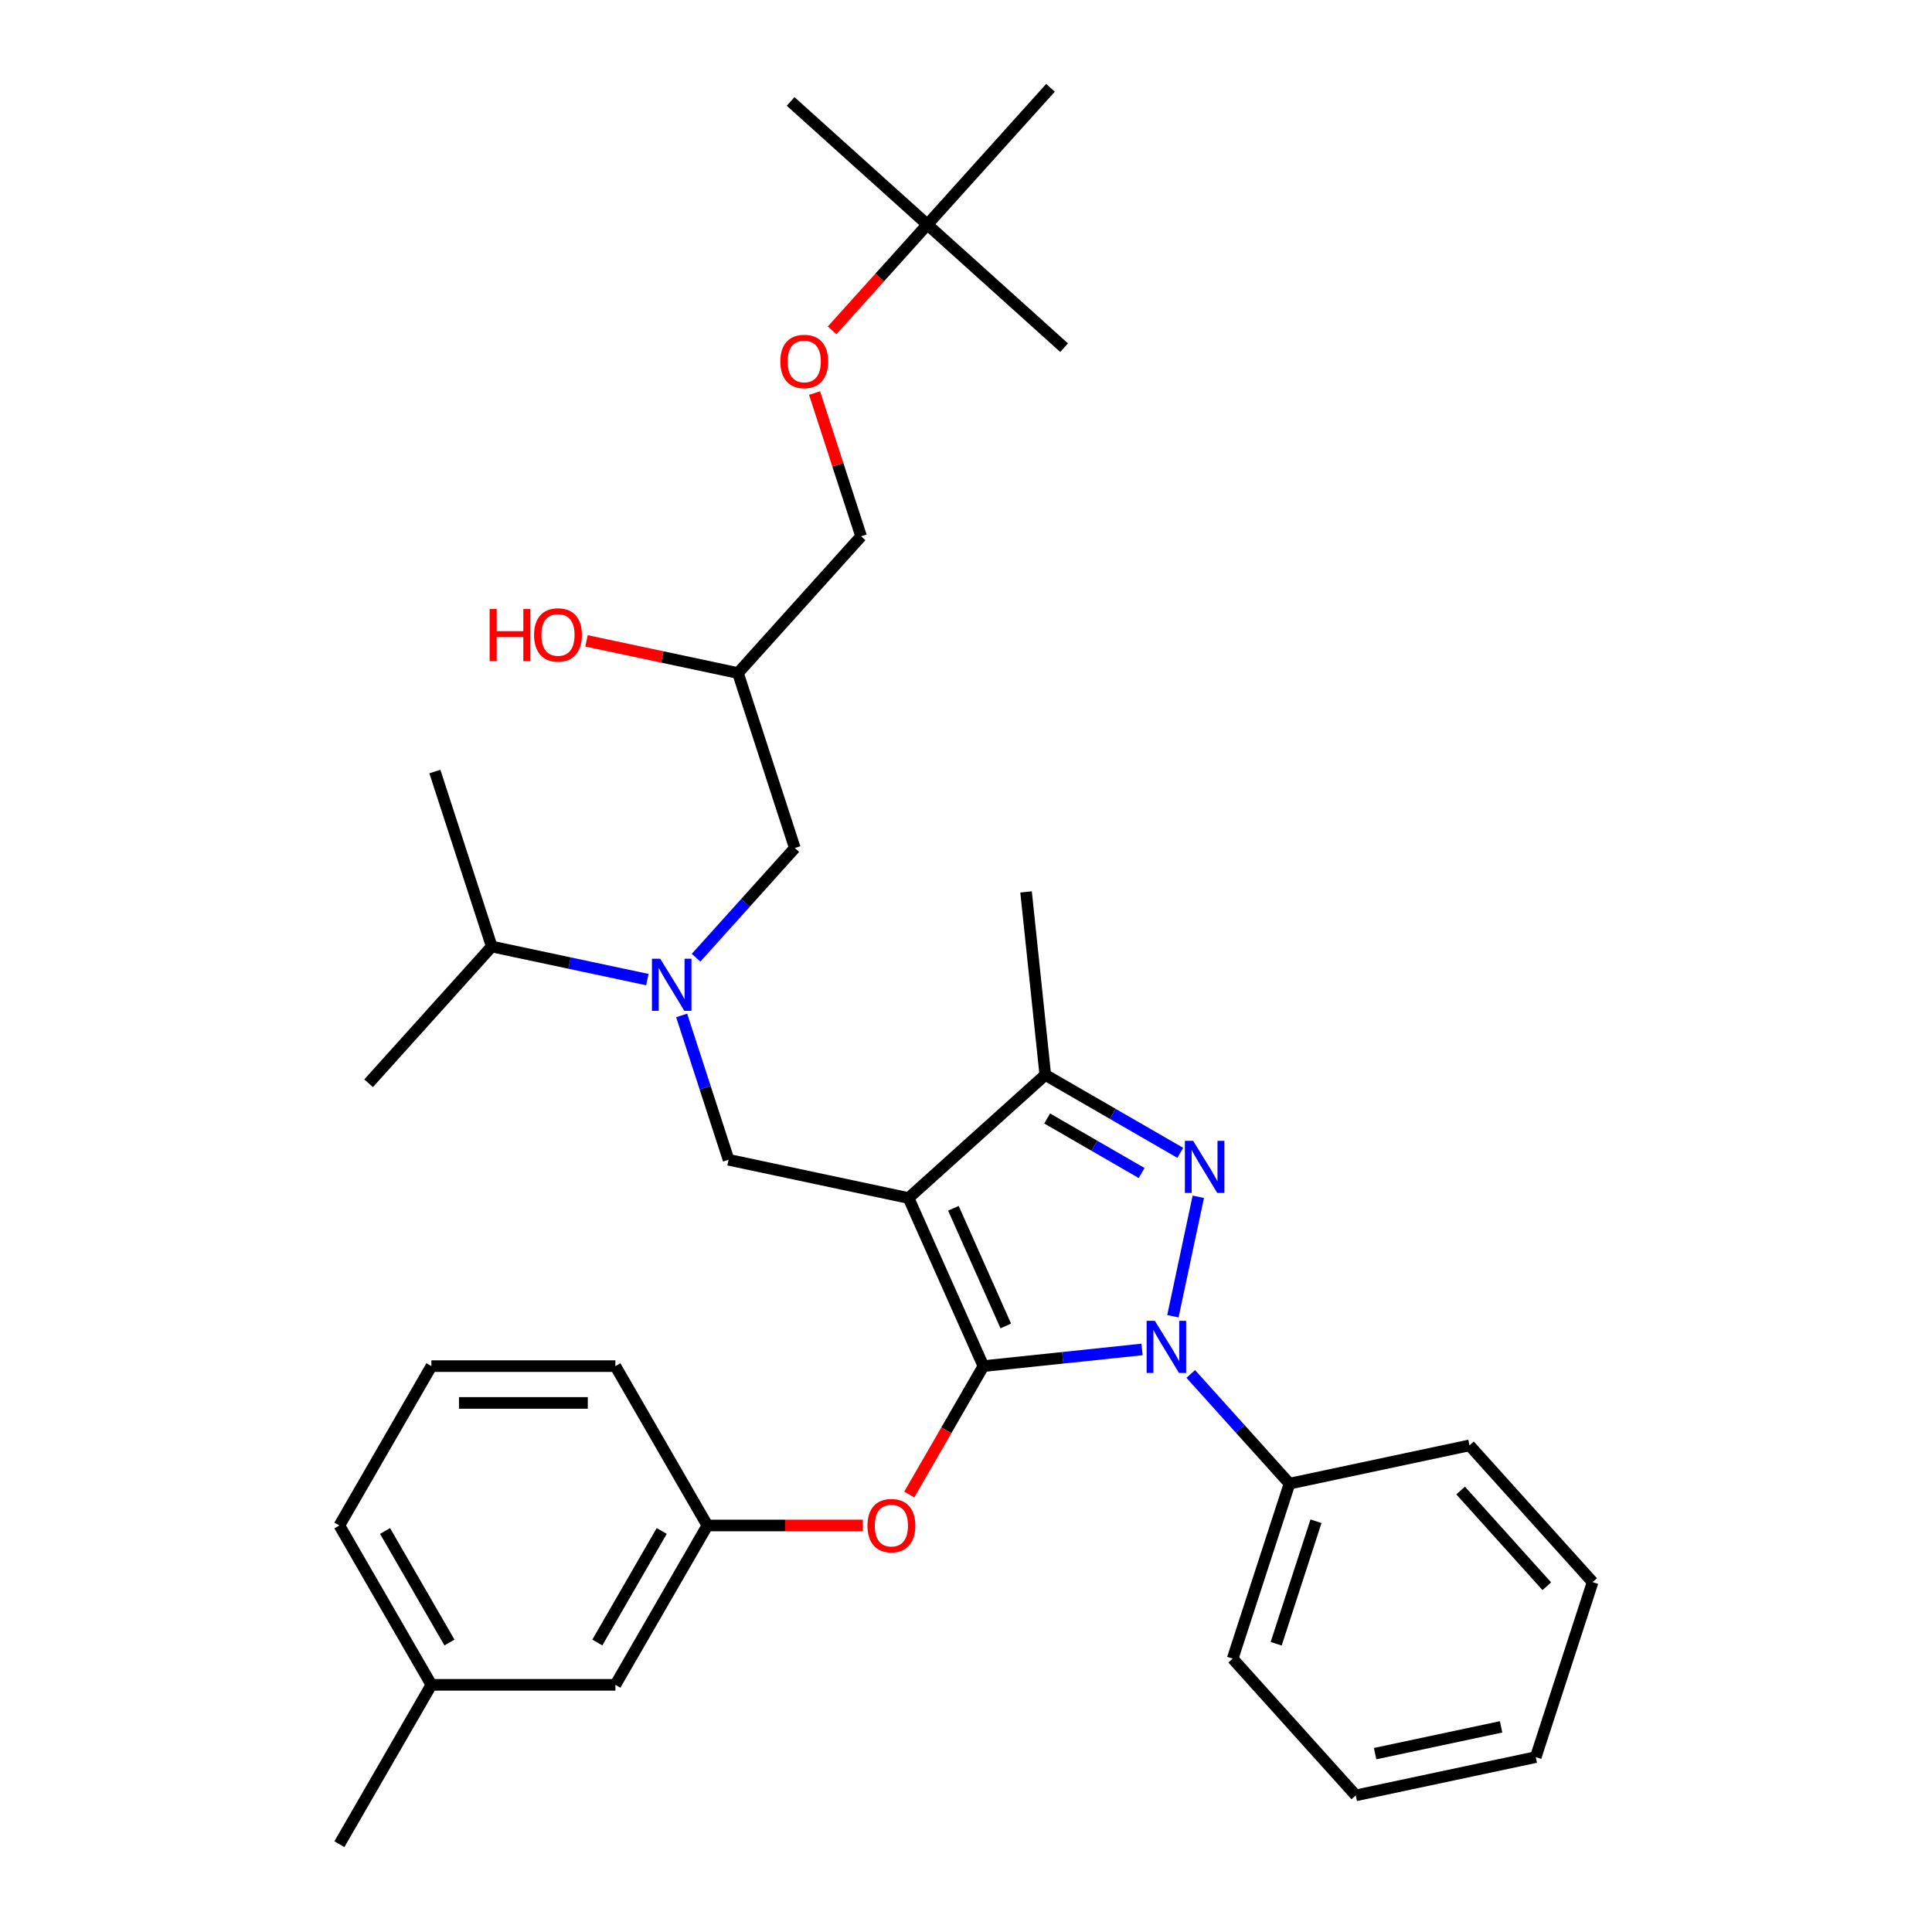 <?xml version='1.0' encoding='iso-8859-1'?>
<svg version='1.1' baseProfile='full'
              xmlns='http://www.w3.org/2000/svg'
                      xmlns:rdkit='http://www.rdkit.org/xml'
                      xmlns:xlink='http://www.w3.org/1999/xlink'
                  xml:space='preserve'
width='1000px' height='1000px' viewBox='0 0 1000 1000'>
<!-- END OF HEADER -->
<rect style='opacity:1.0;fill:#FFFFFF;stroke:none' width='1000' height='1000' x='0' y='0'> </rect>
<path class='bond-0' d='M 335.067,507.039 L 294.792,498.478' style='fill:none;fill-rule:evenodd;stroke:#0000FF;stroke-width:6px;stroke-linecap:butt;stroke-linejoin:miter;stroke-opacity:1' />
<path class='bond-0' d='M 294.792,498.478 L 254.518,489.918' style='fill:none;fill-rule:evenodd;stroke:#000000;stroke-width:6px;stroke-linecap:butt;stroke-linejoin:miter;stroke-opacity:1' />
<path class='bond-1' d='M 360.286,495.715 L 385.845,467.329' style='fill:none;fill-rule:evenodd;stroke:#0000FF;stroke-width:6px;stroke-linecap:butt;stroke-linejoin:miter;stroke-opacity:1' />
<path class='bond-1' d='M 385.845,467.329 L 411.404,438.942' style='fill:none;fill-rule:evenodd;stroke:#000000;stroke-width:6px;stroke-linecap:butt;stroke-linejoin:miter;stroke-opacity:1' />
<path class='bond-2' d='M 352.832,525.586 L 364.97,562.942' style='fill:none;fill-rule:evenodd;stroke:#0000FF;stroke-width:6px;stroke-linecap:butt;stroke-linejoin:miter;stroke-opacity:1' />
<path class='bond-2' d='M 364.97,562.942 L 377.107,600.298' style='fill:none;fill-rule:evenodd;stroke:#000000;stroke-width:6px;stroke-linecap:butt;stroke-linejoin:miter;stroke-opacity:1' />
<path class='bond-3' d='M 411.404,438.942 L 381.974,348.364' style='fill:none;fill-rule:evenodd;stroke:#000000;stroke-width:6px;stroke-linecap:butt;stroke-linejoin:miter;stroke-opacity:1' />
<path class='bond-4' d='M 381.974,348.364 L 342.776,340.032' style='fill:none;fill-rule:evenodd;stroke:#000000;stroke-width:6px;stroke-linecap:butt;stroke-linejoin:miter;stroke-opacity:1' />
<path class='bond-4' d='M 342.776,340.032 L 303.577,331.7' style='fill:none;fill-rule:evenodd;stroke:#FF0000;stroke-width:6px;stroke-linecap:butt;stroke-linejoin:miter;stroke-opacity:1' />
<path class='bond-5' d='M 381.974,348.364 L 445.702,277.587' style='fill:none;fill-rule:evenodd;stroke:#000000;stroke-width:6px;stroke-linecap:butt;stroke-linejoin:miter;stroke-opacity:1' />
<path class='bond-6' d='M 445.702,277.587 L 433.657,240.517' style='fill:none;fill-rule:evenodd;stroke:#000000;stroke-width:6px;stroke-linecap:butt;stroke-linejoin:miter;stroke-opacity:1' />
<path class='bond-6' d='M 433.657,240.517 L 421.612,203.447' style='fill:none;fill-rule:evenodd;stroke:#FF0000;stroke-width:6px;stroke-linecap:butt;stroke-linejoin:miter;stroke-opacity:1' />
<path class='bond-7' d='M 430.695,170.989 L 455.347,143.61' style='fill:none;fill-rule:evenodd;stroke:#FF0000;stroke-width:6px;stroke-linecap:butt;stroke-linejoin:miter;stroke-opacity:1' />
<path class='bond-7' d='M 455.347,143.61 L 479.999,116.232' style='fill:none;fill-rule:evenodd;stroke:#000000;stroke-width:6px;stroke-linecap:butt;stroke-linejoin:miter;stroke-opacity:1' />
<path class='bond-8' d='M 479.999,116.232 L 409.222,52.504' style='fill:none;fill-rule:evenodd;stroke:#000000;stroke-width:6px;stroke-linecap:butt;stroke-linejoin:miter;stroke-opacity:1' />
<path class='bond-9' d='M 479.999,116.232 L 550.776,179.959' style='fill:none;fill-rule:evenodd;stroke:#000000;stroke-width:6px;stroke-linecap:butt;stroke-linejoin:miter;stroke-opacity:1' />
<path class='bond-10' d='M 479.999,116.232 L 543.727,45.455' style='fill:none;fill-rule:evenodd;stroke:#000000;stroke-width:6px;stroke-linecap:butt;stroke-linejoin:miter;stroke-opacity:1' />
<path class='bond-11' d='M 377.107,600.298 L 470.266,620.099' style='fill:none;fill-rule:evenodd;stroke:#000000;stroke-width:6px;stroke-linecap:butt;stroke-linejoin:miter;stroke-opacity:1' />
<path class='bond-12' d='M 591.112,698.475 L 550.058,702.79' style='fill:none;fill-rule:evenodd;stroke:#0000FF;stroke-width:6px;stroke-linecap:butt;stroke-linejoin:miter;stroke-opacity:1' />
<path class='bond-12' d='M 550.058,702.79 L 509.003,707.105' style='fill:none;fill-rule:evenodd;stroke:#000000;stroke-width:6px;stroke-linecap:butt;stroke-linejoin:miter;stroke-opacity:1' />
<path class='bond-13' d='M 607.094,681.283 L 620.237,619.453' style='fill:none;fill-rule:evenodd;stroke:#0000FF;stroke-width:6px;stroke-linecap:butt;stroke-linejoin:miter;stroke-opacity:1' />
<path class='bond-14' d='M 616.331,711.154 L 641.89,739.541' style='fill:none;fill-rule:evenodd;stroke:#0000FF;stroke-width:6px;stroke-linecap:butt;stroke-linejoin:miter;stroke-opacity:1' />
<path class='bond-14' d='M 641.89,739.541 L 667.449,767.927' style='fill:none;fill-rule:evenodd;stroke:#000000;stroke-width:6px;stroke-linecap:butt;stroke-linejoin:miter;stroke-opacity:1' />
<path class='bond-15' d='M 509.003,707.105 L 489.818,740.336' style='fill:none;fill-rule:evenodd;stroke:#000000;stroke-width:6px;stroke-linecap:butt;stroke-linejoin:miter;stroke-opacity:1' />
<path class='bond-15' d='M 489.818,740.336 L 470.632,773.566' style='fill:none;fill-rule:evenodd;stroke:#FF0000;stroke-width:6px;stroke-linecap:butt;stroke-linejoin:miter;stroke-opacity:1' />
<path class='bond-16' d='M 509.003,707.105 L 470.266,620.099' style='fill:none;fill-rule:evenodd;stroke:#000000;stroke-width:6px;stroke-linecap:butt;stroke-linejoin:miter;stroke-opacity:1' />
<path class='bond-16' d='M 520.594,686.307 L 493.478,625.403' style='fill:none;fill-rule:evenodd;stroke:#000000;stroke-width:6px;stroke-linecap:butt;stroke-linejoin:miter;stroke-opacity:1' />
<path class='bond-17' d='M 470.266,620.099 L 541.043,556.371' style='fill:none;fill-rule:evenodd;stroke:#000000;stroke-width:6px;stroke-linecap:butt;stroke-linejoin:miter;stroke-opacity:1' />
<path class='bond-18' d='M 541.043,556.371 L 531.088,461.653' style='fill:none;fill-rule:evenodd;stroke:#000000;stroke-width:6px;stroke-linecap:butt;stroke-linejoin:miter;stroke-opacity:1' />
<path class='bond-19' d='M 541.043,556.371 L 575.978,576.541' style='fill:none;fill-rule:evenodd;stroke:#000000;stroke-width:6px;stroke-linecap:butt;stroke-linejoin:miter;stroke-opacity:1' />
<path class='bond-19' d='M 575.978,576.541 L 610.913,596.711' style='fill:none;fill-rule:evenodd;stroke:#0000FF;stroke-width:6px;stroke-linecap:butt;stroke-linejoin:miter;stroke-opacity:1' />
<path class='bond-19' d='M 541.999,578.918 L 566.454,593.037' style='fill:none;fill-rule:evenodd;stroke:#000000;stroke-width:6px;stroke-linecap:butt;stroke-linejoin:miter;stroke-opacity:1' />
<path class='bond-19' d='M 566.454,593.037 L 590.909,607.156' style='fill:none;fill-rule:evenodd;stroke:#0000FF;stroke-width:6px;stroke-linecap:butt;stroke-linejoin:miter;stroke-opacity:1' />
<path class='bond-20' d='M 254.518,489.918 L 225.087,399.339' style='fill:none;fill-rule:evenodd;stroke:#000000;stroke-width:6px;stroke-linecap:butt;stroke-linejoin:miter;stroke-opacity:1' />
<path class='bond-21' d='M 254.518,489.918 L 190.79,560.695' style='fill:none;fill-rule:evenodd;stroke:#000000;stroke-width:6px;stroke-linecap:butt;stroke-linejoin:miter;stroke-opacity:1' />
<path class='bond-22' d='M 446.621,789.585 L 406.383,789.585' style='fill:none;fill-rule:evenodd;stroke:#FF0000;stroke-width:6px;stroke-linecap:butt;stroke-linejoin:miter;stroke-opacity:1' />
<path class='bond-22' d='M 406.383,789.585 L 366.144,789.585' style='fill:none;fill-rule:evenodd;stroke:#000000;stroke-width:6px;stroke-linecap:butt;stroke-linejoin:miter;stroke-opacity:1' />
<path class='bond-23' d='M 223.284,872.065 L 175.664,789.585' style='fill:none;fill-rule:evenodd;stroke:#000000;stroke-width:6px;stroke-linecap:butt;stroke-linejoin:miter;stroke-opacity:1' />
<path class='bond-23' d='M 232.637,850.169 L 199.303,792.433' style='fill:none;fill-rule:evenodd;stroke:#000000;stroke-width:6px;stroke-linecap:butt;stroke-linejoin:miter;stroke-opacity:1' />
<path class='bond-24' d='M 223.284,872.065 L 318.524,872.065' style='fill:none;fill-rule:evenodd;stroke:#000000;stroke-width:6px;stroke-linecap:butt;stroke-linejoin:miter;stroke-opacity:1' />
<path class='bond-25' d='M 223.284,872.065 L 175.664,954.545' style='fill:none;fill-rule:evenodd;stroke:#000000;stroke-width:6px;stroke-linecap:butt;stroke-linejoin:miter;stroke-opacity:1' />
<path class='bond-26' d='M 175.664,789.585 L 223.284,707.105' style='fill:none;fill-rule:evenodd;stroke:#000000;stroke-width:6px;stroke-linecap:butt;stroke-linejoin:miter;stroke-opacity:1' />
<path class='bond-27' d='M 223.284,707.105 L 318.524,707.105' style='fill:none;fill-rule:evenodd;stroke:#000000;stroke-width:6px;stroke-linecap:butt;stroke-linejoin:miter;stroke-opacity:1' />
<path class='bond-27' d='M 237.57,726.153 L 304.238,726.153' style='fill:none;fill-rule:evenodd;stroke:#000000;stroke-width:6px;stroke-linecap:butt;stroke-linejoin:miter;stroke-opacity:1' />
<path class='bond-28' d='M 667.449,767.927 L 638.019,858.505' style='fill:none;fill-rule:evenodd;stroke:#000000;stroke-width:6px;stroke-linecap:butt;stroke-linejoin:miter;stroke-opacity:1' />
<path class='bond-28' d='M 681.15,787.4 L 660.549,850.805' style='fill:none;fill-rule:evenodd;stroke:#000000;stroke-width:6px;stroke-linecap:butt;stroke-linejoin:miter;stroke-opacity:1' />
<path class='bond-29' d='M 667.449,767.927 L 760.608,748.125' style='fill:none;fill-rule:evenodd;stroke:#000000;stroke-width:6px;stroke-linecap:butt;stroke-linejoin:miter;stroke-opacity:1' />
<path class='bond-30' d='M 638.019,858.505 L 701.747,929.282' style='fill:none;fill-rule:evenodd;stroke:#000000;stroke-width:6px;stroke-linecap:butt;stroke-linejoin:miter;stroke-opacity:1' />
<path class='bond-31' d='M 701.747,929.282 L 794.905,909.481' style='fill:none;fill-rule:evenodd;stroke:#000000;stroke-width:6px;stroke-linecap:butt;stroke-linejoin:miter;stroke-opacity:1' />
<path class='bond-31' d='M 711.76,907.68 L 776.971,893.819' style='fill:none;fill-rule:evenodd;stroke:#000000;stroke-width:6px;stroke-linecap:butt;stroke-linejoin:miter;stroke-opacity:1' />
<path class='bond-32' d='M 794.905,909.481 L 824.336,818.902' style='fill:none;fill-rule:evenodd;stroke:#000000;stroke-width:6px;stroke-linecap:butt;stroke-linejoin:miter;stroke-opacity:1' />
<path class='bond-33' d='M 824.336,818.902 L 760.608,748.125' style='fill:none;fill-rule:evenodd;stroke:#000000;stroke-width:6px;stroke-linecap:butt;stroke-linejoin:miter;stroke-opacity:1' />
<path class='bond-33' d='M 800.621,821.031 L 756.012,771.488' style='fill:none;fill-rule:evenodd;stroke:#000000;stroke-width:6px;stroke-linecap:butt;stroke-linejoin:miter;stroke-opacity:1' />
<path class='bond-34' d='M 318.524,707.105 L 366.144,789.585' style='fill:none;fill-rule:evenodd;stroke:#000000;stroke-width:6px;stroke-linecap:butt;stroke-linejoin:miter;stroke-opacity:1' />
<path class='bond-35' d='M 366.144,789.585 L 318.524,872.065' style='fill:none;fill-rule:evenodd;stroke:#000000;stroke-width:6px;stroke-linecap:butt;stroke-linejoin:miter;stroke-opacity:1' />
<path class='bond-35' d='M 342.505,792.433 L 309.171,850.169' style='fill:none;fill-rule:evenodd;stroke:#000000;stroke-width:6px;stroke-linecap:butt;stroke-linejoin:miter;stroke-opacity:1' />
<path  class='atom-0' d='M 341.715 496.233
L 350.553 510.519
Q 351.429 511.929, 352.839 514.481
Q 354.248 517.034, 354.324 517.186
L 354.324 496.233
L 357.905 496.233
L 357.905 523.205
L 354.21 523.205
L 344.724 507.586
Q 343.619 505.757, 342.438 503.662
Q 341.296 501.567, 340.953 500.919
L 340.953 523.205
L 337.448 523.205
L 337.448 496.233
L 341.715 496.233
' fill='#0000FF'/>
<path  class='atom-4' d='M 253.424 315.229
L 257.081 315.229
L 257.081 326.696
L 270.872 326.696
L 270.872 315.229
L 274.529 315.229
L 274.529 342.201
L 270.872 342.201
L 270.872 329.743
L 257.081 329.743
L 257.081 342.201
L 253.424 342.201
L 253.424 315.229
' fill='#FF0000'/>
<path  class='atom-4' d='M 276.434 328.639
Q 276.434 322.162, 279.634 318.543
Q 282.834 314.924, 288.815 314.924
Q 294.796 314.924, 297.996 318.543
Q 301.196 322.162, 301.196 328.639
Q 301.196 335.191, 297.958 338.925
Q 294.72 342.62, 288.815 342.62
Q 282.872 342.62, 279.634 338.925
Q 276.434 335.229, 276.434 328.639
M 288.815 339.572
Q 292.93 339.572, 295.139 336.829
Q 297.387 334.048, 297.387 328.639
Q 297.387 323.343, 295.139 320.677
Q 292.93 317.972, 288.815 317.972
Q 284.701 317.972, 282.453 320.638
Q 280.244 323.305, 280.244 328.639
Q 280.244 334.086, 282.453 336.829
Q 284.701 339.572, 288.815 339.572
' fill='#FF0000'/>
<path  class='atom-5' d='M 403.89 187.085
Q 403.89 180.608, 407.09 176.989
Q 410.29 173.37, 416.271 173.37
Q 422.252 173.37, 425.452 176.989
Q 428.652 180.608, 428.652 187.085
Q 428.652 193.637, 425.414 197.371
Q 422.176 201.066, 416.271 201.066
Q 410.328 201.066, 407.09 197.371
Q 403.89 193.675, 403.89 187.085
M 416.271 198.018
Q 420.385 198.018, 422.595 195.275
Q 424.843 192.494, 424.843 187.085
Q 424.843 181.789, 422.595 179.123
Q 420.385 176.418, 416.271 176.418
Q 412.157 176.418, 409.909 179.085
Q 407.699 181.751, 407.699 187.085
Q 407.699 192.532, 409.909 195.275
Q 412.157 198.018, 416.271 198.018
' fill='#FF0000'/>
<path  class='atom-8' d='M 597.76 683.664
L 606.598 697.95
Q 607.474 699.359, 608.884 701.912
Q 610.293 704.464, 610.369 704.617
L 610.369 683.664
L 613.95 683.664
L 613.95 710.636
L 610.255 710.636
L 600.769 695.017
Q 599.664 693.188, 598.483 691.093
Q 597.34 688.997, 596.998 688.35
L 596.998 710.636
L 593.493 710.636
L 593.493 683.664
L 597.76 683.664
' fill='#0000FF'/>
<path  class='atom-12' d='M 617.561 590.505
L 626.399 604.791
Q 627.275 606.201, 628.685 608.753
Q 630.095 611.306, 630.171 611.458
L 630.171 590.505
L 633.752 590.505
L 633.752 617.477
L 630.056 617.477
L 620.571 601.858
Q 619.466 600.029, 618.285 597.934
Q 617.142 595.839, 616.799 595.191
L 616.799 617.477
L 613.294 617.477
L 613.294 590.505
L 617.561 590.505
' fill='#0000FF'/>
<path  class='atom-16' d='M 449.002 789.661
Q 449.002 783.185, 452.202 779.566
Q 455.402 775.947, 461.384 775.947
Q 467.365 775.947, 470.565 779.566
Q 473.765 783.185, 473.765 789.661
Q 473.765 796.214, 470.527 799.947
Q 467.288 803.643, 461.384 803.643
Q 455.441 803.643, 452.202 799.947
Q 449.002 796.252, 449.002 789.661
M 461.384 800.595
Q 465.498 800.595, 467.707 797.852
Q 469.955 795.071, 469.955 789.661
Q 469.955 784.366, 467.707 781.699
Q 465.498 778.995, 461.384 778.995
Q 457.269 778.995, 455.022 781.661
Q 452.812 784.328, 452.812 789.661
Q 452.812 795.109, 455.022 797.852
Q 457.269 800.595, 461.384 800.595
' fill='#FF0000'/>
</svg>
